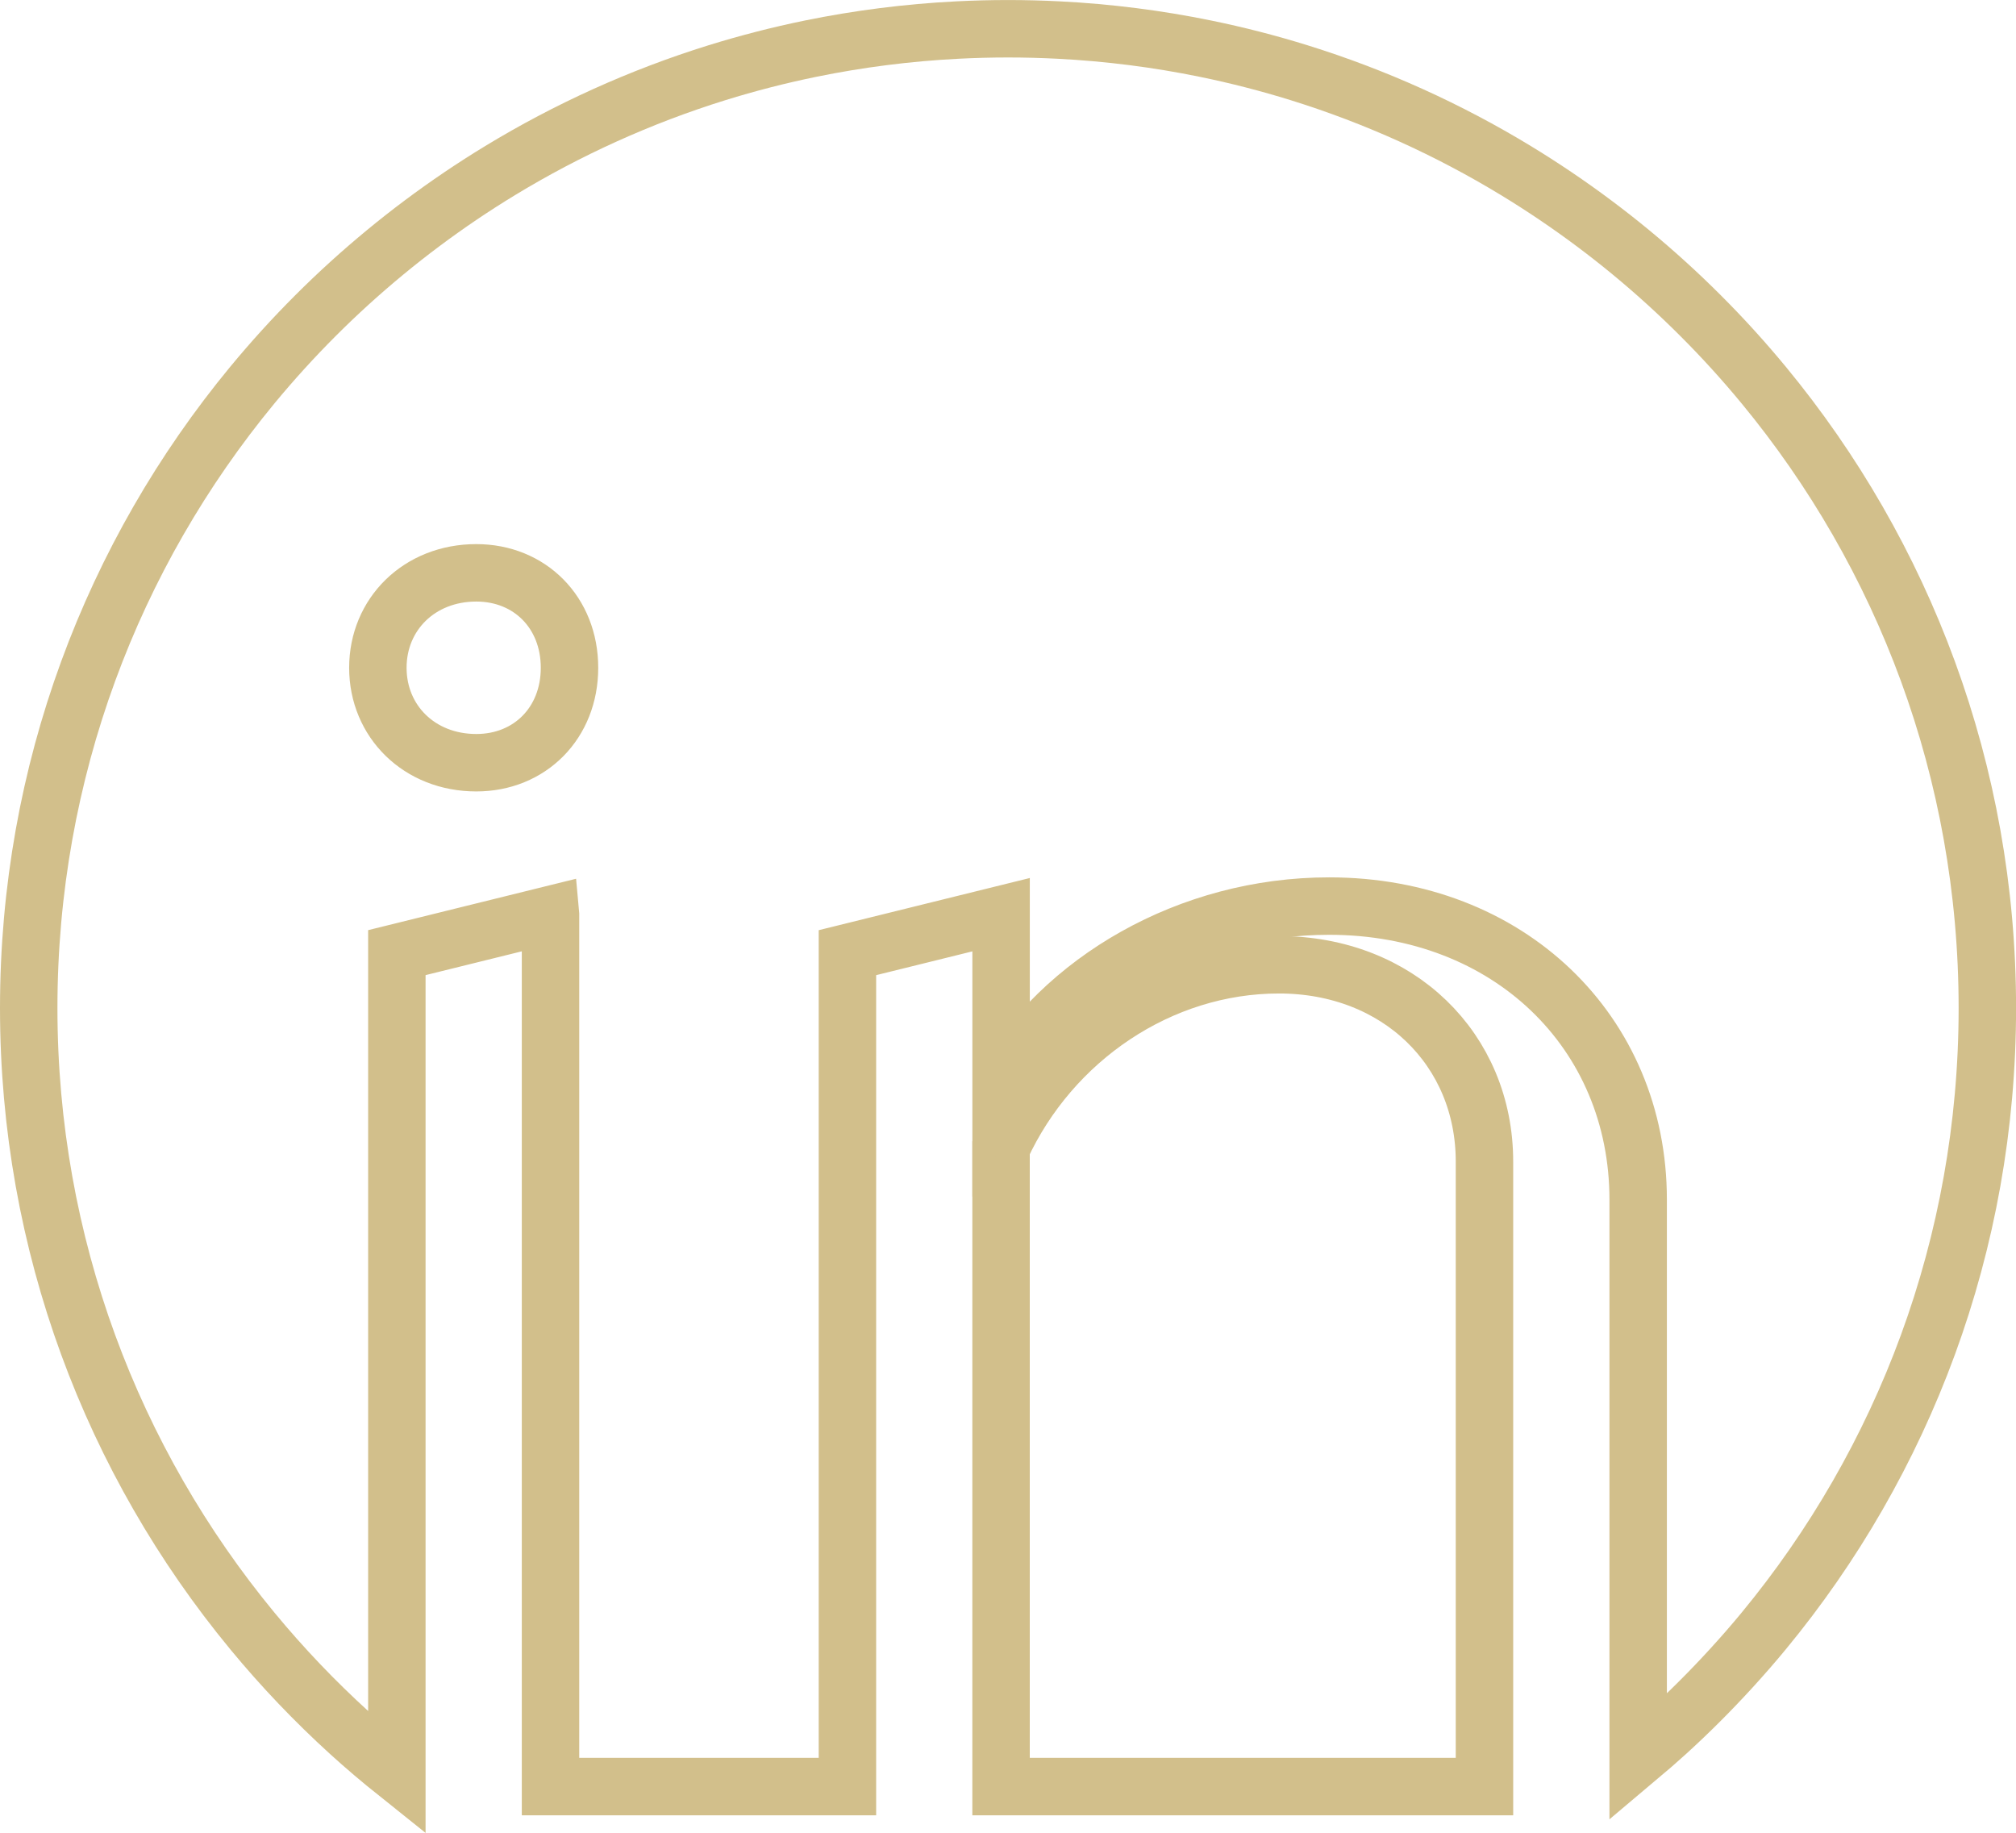 <?xml version="1.0" encoding="UTF-8"?><svg id="Calque_1" xmlns="http://www.w3.org/2000/svg" width="596.69" height="542.49" viewBox="0 0 596.69 542.49"><path d="m439.37,343.79c0-33.21-25.55-58.25-60.81-58.25s-67.45,21.97-82.27,54.16v189.07h143.08v-184.98Z" style="fill:none; stroke:#d2bf8b; stroke-miterlimit:10; stroke-width:17px;"/><path d="m162.94,270.72v258.05h87.88v-246.81l45.48-11.24v51.1c17.88-31.68,55.7-53.65,97.09-53.65,53.14,0,91.47,37.3,91.47,86.87v165.16c2.84-2.39,5.64-4.81,8.38-7.3,6.7-6.09,13.11-12.5,19.22-19.19,3.27-3.58,6.47-7.24,9.56-10.99,41.35-50.1,66.19-114.33,66.19-184.37s-24.84-134.27-66.19-184.37c-5.91-7.16-12.15-14.03-18.71-20.58-3.28-3.28-6.63-6.48-10.07-9.6-6.86-6.24-14.03-12.15-21.47-17.71-7.44-5.56-15.16-10.78-23.12-15.62-19.92-12.1-41.41-21.87-64.1-28.93-9.08-2.82-18.34-5.21-27.78-7.14-14.15-2.9-28.68-4.76-43.5-5.51-4.94-.25-9.91-.38-14.92-.38s-9.98.13-14.92.38c-14.82.75-29.35,2.62-43.5,5.51-9.43,1.93-18.7,4.32-27.78,7.14-22.69,7.06-44.18,16.83-64.1,28.93-7.97,4.84-15.68,10.06-23.12,15.62s-14.6,11.48-21.47,17.71c-3.43,3.12-6.79,6.32-10.07,9.6-6.56,6.56-12.8,13.43-18.71,20.58C33.34,164.08,8.5,228.31,8.5,298.34s24.84,134.27,66.19,184.37c8.86,10.74,18.48,20.82,28.77,30.18,4.53,4.12,9.21,8.08,14,11.91v-242.85l45.48-11.24Zm-21.97-101.18c15.84,0,27.59,11.75,27.59,28.1s-11.75,28.1-27.59,28.1c-16.86,0-29.13-12.26-29.13-28.1s12.26-28.1,29.13-28.1Z" style="fill:none; stroke:#d2bf8b; stroke-miterlimit:10; stroke-width:17px;"/></svg>